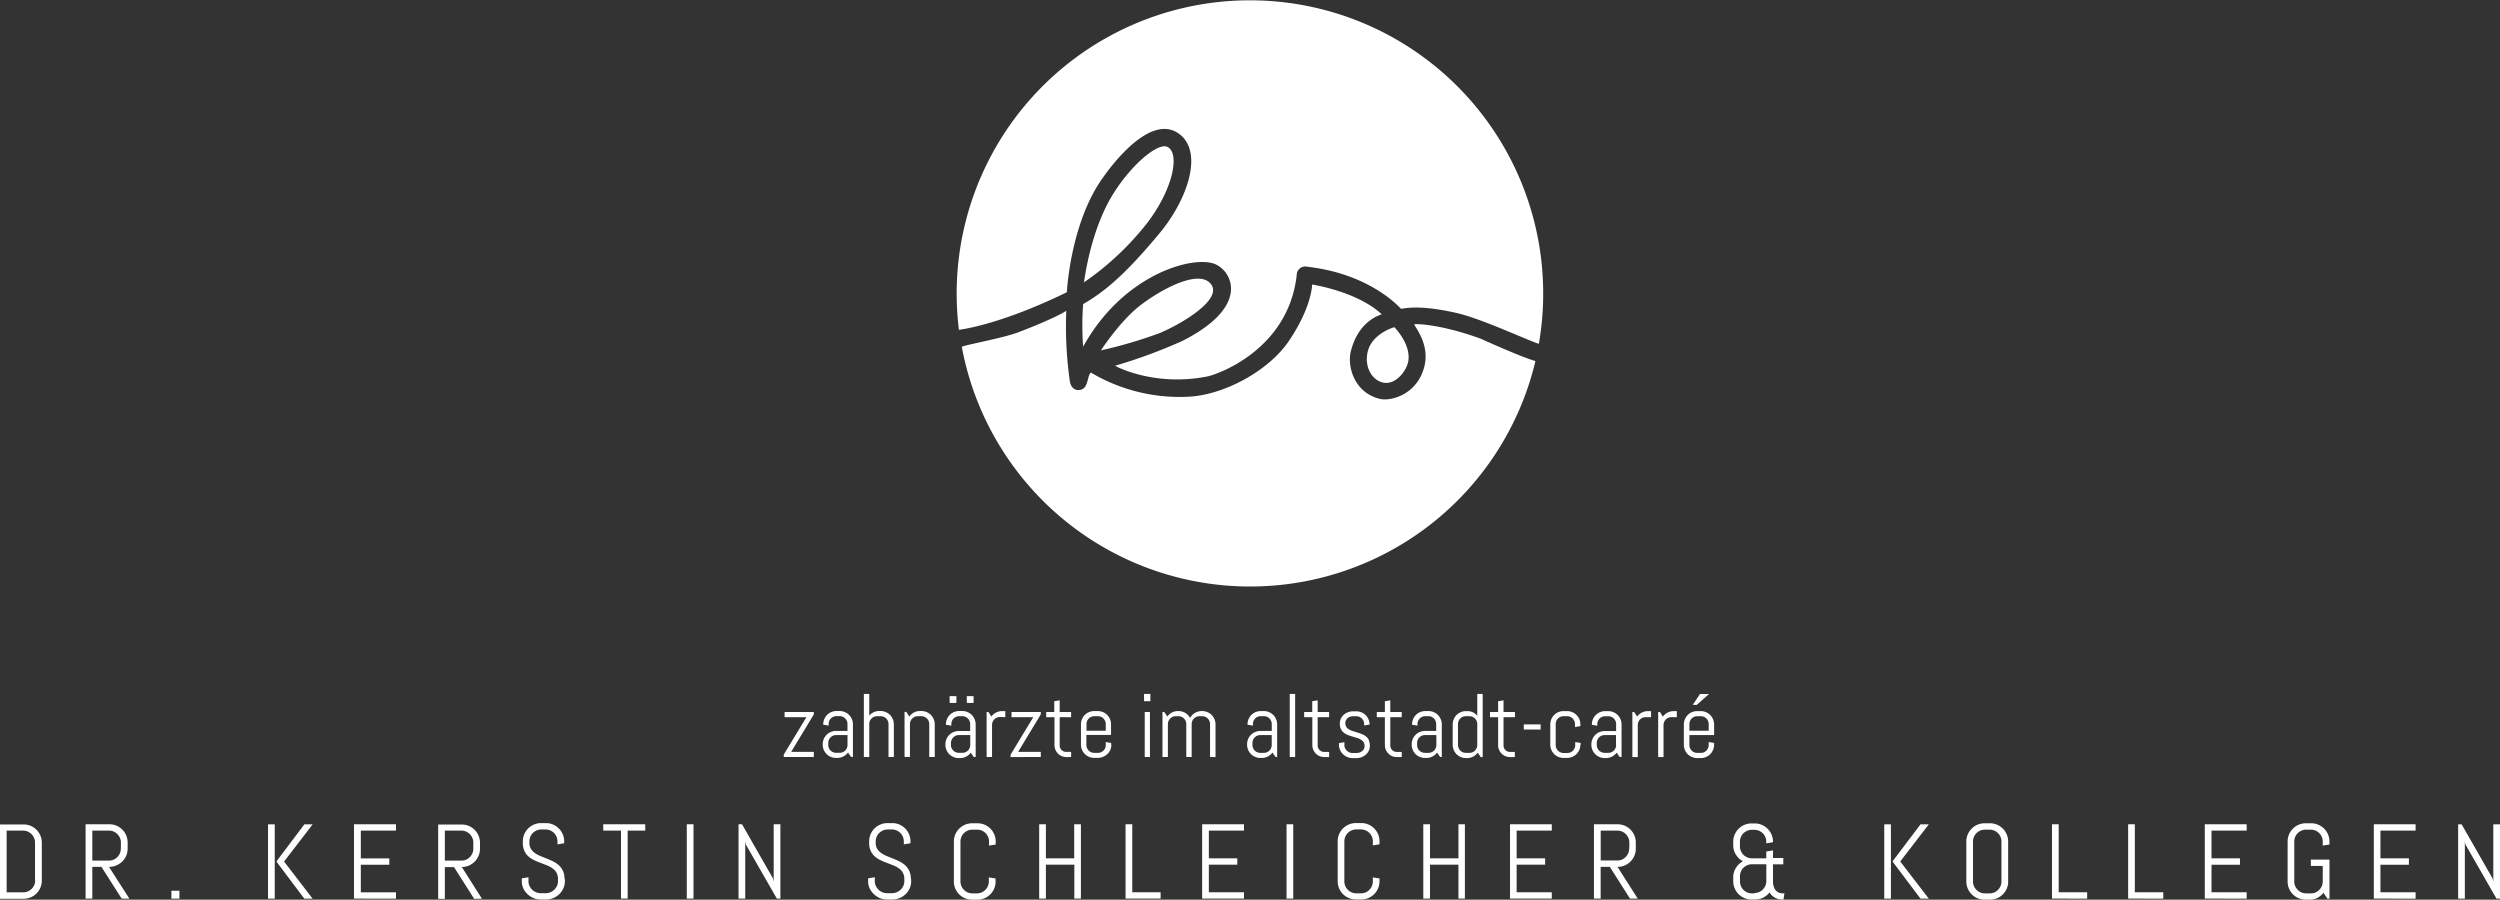 <svg id="Ebene_1" data-name="Ebene 1" xmlns="http://www.w3.org/2000/svg" viewBox="0 0 581.73 209.35"><rect x="0" y="0" width="581.73" height="209.35" fill="#333333" stroke="none"/><defs><style>.cls-1{fill:#fff;}</style></defs><path class="cls-1" d="M11.36,207v-8.8a4.26,4.26,0,0,0-1.24-3,4.27,4.27,0,0,0-1.36-.91,4.17,4.17,0,0,0-1.66-.33H1.63v17.3H7.1a4.17,4.17,0,0,0,1.66-.33,4.11,4.11,0,0,0,1.36-.91,4.29,4.29,0,0,0,.91-1.35,4.19,4.19,0,0,0,.33-1.65Zm-1.55,0a2.64,2.64,0,0,1-.22,1.08,2.61,2.61,0,0,1-.6.87,2.67,2.67,0,0,1-.88.59,2.58,2.58,0,0,1-1.08.22H3.18V195.4H7a2.74,2.74,0,0,1,1.08.22,2.86,2.86,0,0,1,.88.6,2.65,2.65,0,0,1,.6.88,2.58,2.58,0,0,1,.22,1.08V207Zm21.93,4.24L27,203.84a4.12,4.12,0,0,0,1.65-.33A4.21,4.21,0,0,0,31,201.24a4.2,4.2,0,0,0,.33-1.66v-1.4a4.2,4.2,0,0,0-.33-1.66,4.21,4.21,0,0,0-2.27-2.27,4.12,4.12,0,0,0-1.65-.33H21.55v17.3h1.56v-7.38h2.13l4.7,7.38Zm-2-11.64a2.58,2.58,0,0,1-.22,1.08,2.78,2.78,0,0,1-.59.88,2.94,2.94,0,0,1-.87.6,2.74,2.74,0,0,1-1.08.21H23.11V195.4H27a2.74,2.74,0,0,1,1.08.22,2.94,2.94,0,0,1,.87.6,2.78,2.78,0,0,1,.59.88,2.58,2.58,0,0,1,.22,1.08v1.4Zm13.64,11.64v-1.86H41.51v1.86Zm31,0-6.65-8.65,6.65-8.65H72.45l-6.51,8.65,6.51,8.65Zm-8.82,0v-17.3H64v17.3Zm28.21,0v-1.48H85.59v-6.42h6.63v-1.48H85.59V195.4h8.18v-1.48H84v17.3Zm20,0-4.69-7.38a4.19,4.19,0,0,0,1.65-.33,4.46,4.46,0,0,0,1.35-.91,4.26,4.26,0,0,0,1.24-3v-1.4a4.26,4.26,0,0,0-1.24-3,4.46,4.46,0,0,0-1.35-.91,4.19,4.19,0,0,0-1.65-.33h-5.49v17.3h1.55v-7.38h2.14l4.69,7.38Zm-2-11.64a2.74,2.74,0,0,1-.22,1.08,3,3,0,0,1-.59.88,2.86,2.86,0,0,1-.88.6,2.74,2.74,0,0,1-1.08.21h-3.86V195.4H109a2.74,2.74,0,0,1,1.08.22,2.86,2.86,0,0,1,.88.6,3,3,0,0,1,.59.88,2.74,2.74,0,0,1,.22,1.08v1.4ZM133,206.7a4.57,4.57,0,0,0-.35-1.88,4.2,4.2,0,0,0-.93-1.31,6,6,0,0,0-1.31-.91c-.49-.24-1-.47-1.5-.67l-1.51-.61a6.53,6.53,0,0,1-1.31-.7,3.26,3.26,0,0,1-.92-1,2.55,2.55,0,0,1-.35-1.4v-.32a2.74,2.74,0,0,1,.21-1.08,2.86,2.86,0,0,1,.6-.88,3,3,0,0,1,.88-.59,2.74,2.74,0,0,1,1.08-.22h1a2.82,2.82,0,0,1,1.08.22,2.91,2.91,0,0,1,.87.59,2.67,2.67,0,0,1,.59.88,2.58,2.58,0,0,1,.22,1.08v.7l1.56-.26v-.44a4,4,0,0,0-.34-1.66,4.29,4.29,0,0,0-.91-1.35,4.23,4.23,0,0,0-1.35-.91,4.12,4.12,0,0,0-1.65-.33h-1.11a4.2,4.2,0,0,0-1.66.33,4.39,4.39,0,0,0-1.36.91,4.46,4.46,0,0,0-.91,1.35,4.2,4.2,0,0,0-.33,1.66v.32a4.49,4.49,0,0,0,.35,1.87,3.82,3.82,0,0,0,.93,1.29,5.16,5.16,0,0,0,1.31.87,14.38,14.38,0,0,0,1.5.64l1.5.58a5.65,5.65,0,0,1,1.31.71,3.16,3.16,0,0,1,.93,1,2.93,2.93,0,0,1,.35,1.49v.52a2.51,2.51,0,0,1-.24,1.08,2.85,2.85,0,0,1-.63.88,3,3,0,0,1-.92.6,2.86,2.86,0,0,1-1.09.21h-1.09a2.91,2.91,0,0,1-1.1-.21,2.92,2.92,0,0,1-1.56-1.48,2.51,2.51,0,0,1-.24-1.08v-.94l-1.55.25v.69a4,4,0,0,0,.35,1.65,4.36,4.36,0,0,0,1,1.35,4.42,4.42,0,0,0,1.38.91,4.34,4.34,0,0,0,1.68.33h1.24a4.29,4.29,0,0,0,1.67-.33,4.41,4.41,0,0,0,2.34-2.26,3.86,3.86,0,0,0,.36-1.65v-.52Zm18.77-11.3v-1.48H142v1.48h4.13v15.82h1.55V195.4ZM163,211.22v-17.3h-1.56v17.3Zm20.22,0v-17.3h-1.56v13.35l-.16-.74-7.21-12.61h-.81v17.3h1.56V197.88l.14.75,7.22,12.59Zm30.36-4.52a4.41,4.41,0,0,0-.35-1.88,4,4,0,0,0-.92-1.31,6,6,0,0,0-1.31-.91c-.49-.24-1-.47-1.51-.67l-1.5-.61a6.53,6.53,0,0,1-1.31-.7,3.43,3.43,0,0,1-.93-1,2.64,2.64,0,0,1-.35-1.4v-.32a2.74,2.74,0,0,1,.22-1.08,2.86,2.86,0,0,1,.6-.88,3,3,0,0,1,.88-.59,2.74,2.74,0,0,1,1.08-.22h1a2.73,2.73,0,0,1,1.07.22,2.83,2.83,0,0,1,.88.59,2.67,2.67,0,0,1,.59.88,2.58,2.58,0,0,1,.22,1.08v.7l1.55-.26v-.44a4.2,4.2,0,0,0-.33-1.66,4.29,4.29,0,0,0-.91-1.35,4.34,4.34,0,0,0-1.35-.91,4.16,4.16,0,0,0-1.65-.33h-1.11a4.2,4.2,0,0,0-1.66.33,4.39,4.39,0,0,0-1.36.91,4.29,4.29,0,0,0-.91,1.35,4.2,4.2,0,0,0-.33,1.66v.32a4.34,4.34,0,0,0,.35,1.87,3.82,3.82,0,0,0,.93,1.29,5.16,5.16,0,0,0,1.31.87,14.38,14.38,0,0,0,1.5.64l1.5.58a5.86,5.86,0,0,1,1.31.71,3.16,3.16,0,0,1,.93,1,2.93,2.93,0,0,1,.35,1.49v.52a2.51,2.51,0,0,1-.24,1.08,2.85,2.85,0,0,1-.63.88,3.18,3.18,0,0,1-.92.6,2.86,2.86,0,0,1-1.09.21h-1.09a3,3,0,0,1-1.11-.21,3.18,3.18,0,0,1-.92-.6,3.22,3.22,0,0,1-.63-.88,2.51,2.51,0,0,1-.24-1.08v-.94l-1.55.25v.69a3.85,3.85,0,0,0,.35,1.65,4.36,4.36,0,0,0,1,1.35,4.35,4.35,0,0,0,3.05,1.24h1.25a4.33,4.33,0,0,0,1.67-.33,4.41,4.41,0,0,0,2.34-2.26,3.85,3.85,0,0,0,.35-1.65v-.52Zm19.7.52v-.69l-1.55-.25v.94a2.82,2.82,0,0,1-.22,1.08,2.89,2.89,0,0,1-.59.88,2.86,2.86,0,0,1-.88.6A2.74,2.74,0,0,1,229,210H227.9a2.74,2.74,0,0,1-1.08-.21,2.86,2.86,0,0,1-.88-.6,2.75,2.75,0,0,1-.6-.88,2.82,2.82,0,0,1-.22-1.08v-9.29a2.74,2.74,0,0,1,.22-1.08,2.55,2.55,0,0,1,.6-.88,2.83,2.83,0,0,1,.88-.59,2.74,2.74,0,0,1,1.08-.22H229a2.74,2.74,0,0,1,1.08.22,2.83,2.83,0,0,1,.88.59,2.67,2.67,0,0,1,.59.88,2.74,2.74,0,0,1,.22,1.08v.94l1.55-.24v-.7a4.2,4.2,0,0,0-.33-1.66,4.29,4.29,0,0,0-.91-1.35,4.46,4.46,0,0,0-1.35-.91,4.19,4.19,0,0,0-1.65-.33h-1.23a4.2,4.2,0,0,0-1.66.33,4.39,4.39,0,0,0-1.36.91,4.29,4.29,0,0,0-.91,1.35,4.2,4.2,0,0,0-.33,1.66v9.29a4.16,4.16,0,0,0,.33,1.65,4.07,4.07,0,0,0,.91,1.35,4.26,4.26,0,0,0,3,1.24h1.23a4.19,4.19,0,0,0,1.65-.33,4.29,4.29,0,0,0,1.35-.91,4.07,4.07,0,0,0,.91-1.35,4.16,4.16,0,0,0,.33-1.65Zm19.87,4v-17.3h-1.56v7.92H245v-7.92h-1.56v17.3H245v-7.9h6.62v7.9Zm18.55,0v-1.48H265.1V193.92h-1.56v17.3Zm19.4,0v-1.48h-8.18v-6.42h6.62v-1.48h-6.62V195.4h8.18v-1.48h-9.74v17.3Zm11.46,0v-17.3H301v17.3Zm20.07-4v-.69l-1.55-.25v.94a2.82,2.82,0,0,1-.22,1.08,3.09,3.09,0,0,1-.59.88,2.86,2.86,0,0,1-.88.6,2.74,2.74,0,0,1-1.08.21h-1.08a2.74,2.74,0,0,1-1.08-.21,2.86,2.86,0,0,1-.88-.6,2.75,2.75,0,0,1-.6-.88,2.64,2.64,0,0,1-.22-1.08v-9.29a2.74,2.74,0,0,1,.82-2,2.83,2.83,0,0,1,.88-.59,2.74,2.74,0,0,1,1.08-.22h1.08a2.74,2.74,0,0,1,1.08.22,2.74,2.74,0,0,1,1.47,1.47,2.74,2.74,0,0,1,.22,1.08v.94l1.55-.24v-.7a4.2,4.2,0,0,0-.33-1.66,4.29,4.29,0,0,0-.91-1.35,4.46,4.46,0,0,0-1.35-.91,4.19,4.19,0,0,0-1.65-.33h-1.23a4.17,4.17,0,0,0-1.66.33,4.23,4.23,0,0,0-2.27,2.26,4.2,4.2,0,0,0-.33,1.66v9.29a4.16,4.16,0,0,0,.33,1.65,4.07,4.07,0,0,0,.91,1.35,4.11,4.11,0,0,0,1.36.91,4.17,4.17,0,0,0,1.66.33h1.23a4.19,4.19,0,0,0,1.65-.33,4.29,4.29,0,0,0,1.35-.91,4.07,4.07,0,0,0,.91-1.35,4.16,4.16,0,0,0,.33-1.65Zm19.87,4v-17.3H341v7.92h-6.62v-7.92h-1.56v17.3h1.56v-7.9H341v7.9Zm20.22,0v-1.48h-8.18v-6.42h6.63v-1.48h-6.63V195.4h8.18v-1.48H353v17.3Zm20,0-4.7-7.38a4.2,4.2,0,0,0,1.66-.33,4.46,4.46,0,0,0,1.35-.91,4.39,4.39,0,0,0,.91-1.36,4.2,4.2,0,0,0,.33-1.66v-1.4a4.2,4.2,0,0,0-.33-1.66,4.39,4.39,0,0,0-.91-1.36,4.46,4.46,0,0,0-1.35-.91,4.2,4.2,0,0,0-1.66-.33h-5.49v17.3h1.56v-7.38h2.14l4.69,7.38Zm-2-11.64a2.74,2.74,0,0,1-.21,1.08,3.16,3.16,0,0,1-.59.88,3,3,0,0,1-.88.6,2.74,2.74,0,0,1-1.08.21h-3.86V195.4H378a2.74,2.74,0,0,1,1.08.22,3,3,0,0,1,.88.6,3.16,3.16,0,0,1,.59.88,2.74,2.74,0,0,1,.21,1.08v1.4Zm35.91,11.88.22-1.47h-.36a2.17,2.17,0,0,1-1-.2,1.92,1.92,0,0,1-.71-.55,2.32,2.32,0,0,1-.42-.83,3.62,3.62,0,0,1-.17-1v-4.16h2.4v-1.48h-2.4V200l-1.56.26v1.58h-3.35a2.58,2.58,0,0,1-1.08-.22,2.77,2.77,0,0,1-1.48-1.48,2.58,2.58,0,0,1-.22-1.08v-1.08a2.58,2.58,0,0,1,.22-1.08,2.67,2.67,0,0,1,.59-.88,3,3,0,0,1,.89-.59,2.74,2.74,0,0,1,1.08-.22h.59a2.82,2.82,0,0,1,1.08.22,2.91,2.91,0,0,1,.87.59,2.67,2.67,0,0,1,.59.88,2.58,2.58,0,0,1,.22,1.08v.37l1.56-.25v-.12a4,4,0,0,0-.34-1.66,4.29,4.29,0,0,0-.91-1.35,4.23,4.23,0,0,0-1.35-.91,4.12,4.12,0,0,0-1.65-.33h-.74a4.24,4.24,0,0,0-1.66.33,4.34,4.34,0,0,0-1.35.91,4.29,4.29,0,0,0-.91,1.35,4,4,0,0,0-.34,1.66v.84a4.21,4.21,0,0,0,.17,1.18,3.88,3.88,0,0,0,.46,1,5,5,0,0,0,.71.88,3.93,3.93,0,0,0,.92.65,4.29,4.29,0,0,0-.92.66,4.35,4.35,0,0,0-.71.88,3.88,3.88,0,0,0-.46,1,4.16,4.16,0,0,0-.17,1.18v.94a4,4,0,0,0,.34,1.65,4.07,4.07,0,0,0,.91,1.35,4.18,4.18,0,0,0,1.35.91,4.24,4.24,0,0,0,1.66.33H410a4.16,4.16,0,0,0,1.91-.44,4.46,4.46,0,0,0,1.48-1.21,3.43,3.43,0,0,0,1.24,1.21,3.53,3.53,0,0,0,1.82.44ZM409.88,210h-.59a2.74,2.74,0,0,1-1.08-.21,3,3,0,0,1-.89-.6,2.89,2.89,0,0,1-.59-.88,2.64,2.64,0,0,1-.22-1.08V206a2.58,2.58,0,0,1,.22-1.08,2.67,2.67,0,0,1,.59-.88,2.82,2.82,0,0,1,.89-.59,2.58,2.58,0,0,1,1.08-.22h3.35v4.07a2.83,2.83,0,0,1-.25,1,3.2,3.2,0,0,1-.6.84,2.81,2.81,0,0,1-.86.57,2.84,2.84,0,0,1-1.05.2Zm40.57,1.23-6.65-8.65,6.65-8.65h-1.93L442,202.57l6.51,8.65Zm-8.82,0v-17.3h-1.55v17.3Zm27.28-4v-9.29a4.2,4.2,0,0,0-.33-1.66,4.26,4.26,0,0,0-2.26-2.26,4.2,4.2,0,0,0-1.66-.33h-1.23a4.21,4.21,0,0,0-3,1.24,4.49,4.49,0,0,0-.92,1.35,4.2,4.2,0,0,0-.33,1.66v9.29a4.16,4.16,0,0,0,.33,1.65,4.25,4.25,0,0,0,.92,1.35,4.07,4.07,0,0,0,1.35.91,4.2,4.2,0,0,0,1.66.33h1.23a4.2,4.2,0,0,0,1.66-.33,4.29,4.29,0,0,0,1.35-.91,4.23,4.23,0,0,0,.91-1.35,4.16,4.16,0,0,0,.33-1.65Zm-1.56,0a2.81,2.81,0,0,1-.21,1.08,3.12,3.12,0,0,1-.6.88,2.82,2.82,0,0,1-.87.6,2.74,2.74,0,0,1-1.08.21H463.5a2.81,2.81,0,0,1-1.08-.21,3.12,3.12,0,0,1-.88-.6,2.89,2.89,0,0,1-.59-.88,2.64,2.64,0,0,1-.22-1.08v-9.29a2.58,2.58,0,0,1,.22-1.08,2.67,2.67,0,0,1,.59-.88,3.09,3.09,0,0,1,.88-.59,2.82,2.82,0,0,1,1.08-.22h1.09a2.74,2.74,0,0,1,1.08.22,2.79,2.79,0,0,1,.87.59,2.86,2.86,0,0,1,.6.88,2.74,2.74,0,0,1,.21,1.08v9.29Zm19.94,4v-1.48h-6.62V193.92h-1.56v17.3Zm17.72,0v-1.48h-6.62V193.92h-1.56v17.3Zm19.4,0v-1.48h-8.18v-6.42h6.62v-1.48h-6.62V195.4h8.18v-1.48h-9.74v17.3Zm19.26-9.09h-4.32v1.48h2.76v3.61a2.81,2.81,0,0,1-.21,1.08,3.12,3.12,0,0,1-.6.88,2.82,2.82,0,0,1-.87.6,2.74,2.74,0,0,1-1.08.21h-1.09a2.81,2.81,0,0,1-1.08-.21,3.12,3.12,0,0,1-.88-.6,2.89,2.89,0,0,1-.59-.88,2.64,2.64,0,0,1-.22-1.08v-9.29a2.58,2.58,0,0,1,.22-1.08,2.67,2.67,0,0,1,.59-.88,3.09,3.09,0,0,1,.88-.59,2.82,2.82,0,0,1,1.08-.22h1.09a2.74,2.74,0,0,1,1.08.22,2.79,2.79,0,0,1,.87.59,2.86,2.86,0,0,1,.6.88,2.74,2.74,0,0,1,.21,1.08v.94l1.56-.24v-.7a4.2,4.2,0,0,0-.33-1.66,4.26,4.26,0,0,0-2.26-2.26,4.2,4.2,0,0,0-1.66-.33h-1.23a4.21,4.21,0,0,0-3,1.24,4.49,4.49,0,0,0-.92,1.35,4.2,4.2,0,0,0-.33,1.66v9.29a4.16,4.16,0,0,0,.33,1.65,4.25,4.25,0,0,0,.92,1.35,4.07,4.07,0,0,0,1.35.91,4.2,4.2,0,0,0,1.66.33h.91a3.57,3.57,0,0,0,1.79-.44,4.34,4.34,0,0,0,1.38-1.18l.91,1.38h.49v-9.09Zm20.05,9.09v-1.48h-8.18v-6.42h6.62v-1.48h-6.62V195.4h8.18v-1.48H554v17.3Zm19.64,0v-17.3H581.8v13.35l-.16-.74-7.21-12.61h-.81v17.3h1.56V197.88l.14.75,7.22,12.59Z" transform="translate(-1.63 -2.12)"/><path class="cls-1" d="M191,178.27v-1.19h-5.28l5.28-8.72v-.57h-6.8V169h5.08L184,177.71v.56Zm9.1,0v-7.6a3.06,3.06,0,0,0-.24-1.2,3.13,3.13,0,0,0-.66-1,3.07,3.07,0,0,0-1-.66,3,3,0,0,0-1.19-.24h-.74a3.06,3.06,0,0,0-1.2.24,3.08,3.08,0,0,0-1.64,1.64,3.06,3.06,0,0,0-.24,1.2v.1l1.26.21v-.38a1.87,1.87,0,0,1,.14-.71,2,2,0,0,1,.39-.58,1.91,1.91,0,0,1,.58-.39,1.7,1.7,0,0,1,.71-.14h.74a1.7,1.7,0,0,1,.71.14,1.91,1.91,0,0,1,.58.39,2,2,0,0,1,.39.58,1.87,1.87,0,0,1,.14.71v1.62h-2.66a3,3,0,0,0-1.2.24,3.13,3.13,0,0,0-1,.66,3,3,0,0,0-.66,1,3,3,0,0,0-.24,1.2v.1a3.06,3.06,0,0,0,.24,1.2,3.08,3.08,0,0,0,1.64,1.64,3,3,0,0,0,1.2.24h.32a2.94,2.94,0,0,0,1.41-.34,3.15,3.15,0,0,0,1.07-.91l.7,1Zm-1.26-2.8a1.87,1.87,0,0,1-.14.71,2,2,0,0,1-.39.58,2.11,2.11,0,0,1-.58.39,1.87,1.87,0,0,1-.71.14h-.84a1.87,1.87,0,0,1-.71-.14,2,2,0,0,1-.58-.39,1.8,1.8,0,0,1-.39-.58,1.7,1.7,0,0,1-.14-.71V175a1.7,1.7,0,0,1,.14-.71,1.8,1.8,0,0,1,.39-.58,1.82,1.82,0,0,1,.58-.4,1.87,1.87,0,0,1,.71-.14h2.66v2.27Zm10.78,2.8v-7.6a3.06,3.06,0,0,0-.24-1.2,3.13,3.13,0,0,0-.66-1,3.07,3.07,0,0,0-1-.66,3,3,0,0,0-1.19-.24h-.32a2.89,2.89,0,0,0-1.31.29,3,3,0,0,0-1,.79V163.6h-1.26v14.67h1.26V170.6a1.7,1.7,0,0,1,.14-.71,1.65,1.65,0,0,1,.39-.58,1.69,1.69,0,0,1,.58-.39,1.67,1.67,0,0,1,.71-.14h.84a1.7,1.7,0,0,1,.71.14,1.91,1.91,0,0,1,.58.39,2,2,0,0,1,.39.58,1.87,1.87,0,0,1,.14.71v7.67Zm9.52,0v-7.6a3.06,3.06,0,0,0-.24-1.2,3.16,3.16,0,0,0-.67-1,2.92,2.92,0,0,0-1-.66,3,3,0,0,0-1.19-.24h-.32a3,3,0,0,0-1.42.34,3.22,3.22,0,0,0-1.08.93l-.69-1.07h-.42v10.48h1.26V170.6a1.71,1.71,0,0,1,.15-.71,1.65,1.65,0,0,1,.39-.58,1.76,1.76,0,0,1,1.29-.53h.84a1.73,1.73,0,0,1,.71.14,1.75,1.75,0,0,1,.57.39,1.65,1.65,0,0,1,.39.58,1.71,1.71,0,0,1,.15.71v7.67Zm9.52,0v-7.6a3.07,3.07,0,0,0-.25-1.2,3.13,3.13,0,0,0-.66-1,3,3,0,0,0-1-.66,3,3,0,0,0-1.2-.24h-.73a3.06,3.06,0,0,0-2.18.9,3.13,3.13,0,0,0-.66,1,3.06,3.06,0,0,0-.24,1.2v.1l1.26.21v-.38a1.7,1.7,0,0,1,.14-.71,1.65,1.65,0,0,1,.39-.58,1.69,1.69,0,0,1,.58-.39,1.67,1.67,0,0,1,.71-.14h.73a1.76,1.76,0,0,1,1.29.53,1.65,1.65,0,0,1,.39.58,1.71,1.71,0,0,1,.15.71v1.62h-2.67a3,3,0,0,0-1.19.24,3.07,3.07,0,0,0-1,.66,3,3,0,0,0-.66,1,3,3,0,0,0-.24,1.2v.1a3.06,3.06,0,0,0,.24,1.2,3.13,3.13,0,0,0,.66,1,3.07,3.07,0,0,0,1,.66,3,3,0,0,0,1.19.24h.32a2.94,2.94,0,0,0,1.41-.34,3.28,3.28,0,0,0,1.08-.91l.7,1Zm-1.26-2.8a1.71,1.71,0,0,1-.15.71,1.65,1.65,0,0,1-.39.58,1.76,1.76,0,0,1-1.29.53h-.84a1.76,1.76,0,0,1-1.28-.53,1.65,1.65,0,0,1-.39-.58,1.71,1.71,0,0,1-.15-.71V175a1.71,1.71,0,0,1,.15-.71,1.65,1.65,0,0,1,.39-.58,1.78,1.78,0,0,1,.57-.4,1.91,1.91,0,0,1,.71-.14h2.67v2.27Zm-3.23-9.79v-1.57h-1.57v1.57Zm4,0v-1.57H226.6v1.57Zm7.38,3.31v-1.4h-.73a3,3,0,0,0-1.42.34,3,3,0,0,0-1.08.93l-.69-1.07h-.42v10.48h1.26v-7.46a1.87,1.87,0,0,1,.14-.71,1.82,1.82,0,0,1,1-1,1.87,1.87,0,0,1,.71-.14Zm8.26,9.28v-1.19h-5.28l5.28-8.72v-.57H237V169h5.07l-5.28,8.72v.56Zm7.06,0v-1.19h-1.14a1.53,1.53,0,0,1-.6-.12,1.47,1.47,0,0,1-.8-.8,1.45,1.45,0,0,1-.12-.59V169h2.66v-1.2h-2.66v-2.72l-1.26.21v2.51h-1.88V169H247v6.52a2.82,2.82,0,0,0,.22,1.08,3.12,3.12,0,0,0,.6.88,2.67,2.67,0,0,0,.88.59,2.81,2.81,0,0,0,1.08.21Zm9.32-2.87V175l-1.26-.21v.7a1.87,1.87,0,0,1-.14.71,2,2,0,0,1-.39.58,2.11,2.11,0,0,1-.58.39,1.87,1.87,0,0,1-.71.14h-.84a1.87,1.87,0,0,1-.71-.14,1.82,1.82,0,0,1-1-1,1.7,1.7,0,0,1-.14-.71v-2.33h5.74v-2.47a3.06,3.06,0,0,0-.24-1.2,3.08,3.08,0,0,0-1.64-1.64,3.06,3.06,0,0,0-1.2-.24h-.84a3.06,3.06,0,0,0-1.2.24,3.08,3.08,0,0,0-1.64,1.64,3.06,3.06,0,0,0-.24,1.2v4.73a3.06,3.06,0,0,0,.24,1.2,3.08,3.08,0,0,0,1.64,1.64,3.06,3.06,0,0,0,1.2.24h.84a3.06,3.06,0,0,0,1.2-.24A3.08,3.08,0,0,0,260,176.6a3.06,3.06,0,0,0,.24-1.2Zm-1.26-3.25h-4.48V170.6a1.7,1.7,0,0,1,.14-.71,2,2,0,0,1,.39-.58,1.8,1.8,0,0,1,.58-.39,1.7,1.7,0,0,1,.71-.14h.84a1.7,1.7,0,0,1,.71.14,1.91,1.91,0,0,1,.58.39,2,2,0,0,1,.39.58,1.87,1.87,0,0,1,.14.71v1.55Zm10.38-6.87V163.6h-1.47v1.68Zm-.1,13V167.79H268v10.48Zm15.26,0v-7.6a3.06,3.06,0,0,0-.24-1.2,3.13,3.13,0,0,0-.66-1,3.07,3.07,0,0,0-1-.66,3,3,0,0,0-1.19-.24h-.11a3.06,3.06,0,0,0-.85.12,3.14,3.14,0,0,0-.75.32,2.87,2.87,0,0,0-.64.51,3.09,3.09,0,0,0-.48.66,3,3,0,0,0-1.1-1.17,3.06,3.06,0,0,0-1.61-.44h-.1a3,3,0,0,0-1.42.34,3.22,3.22,0,0,0-1.08.93l-.69-1.07h-.42v10.48h1.26V170.6a1.71,1.71,0,0,1,.15-.71,1.65,1.65,0,0,1,.39-.58,1.75,1.75,0,0,1,.57-.39,1.7,1.7,0,0,1,.71-.14h.63a1.7,1.7,0,0,1,.71.14,1.8,1.8,0,0,1,.58.39,1.82,1.82,0,0,1,.4.58,1.87,1.87,0,0,1,.14.71v7.67h1.25V170.6a1.87,1.87,0,0,1,.14-.71,1.82,1.82,0,0,1,.4-.58,1.8,1.8,0,0,1,.58-.39,1.7,1.7,0,0,1,.71-.14h.63a1.7,1.7,0,0,1,.71.14,1.91,1.91,0,0,1,.58.39,1.77,1.77,0,0,1,.38.58,1.71,1.71,0,0,1,.15.71v7.67Zm14.34,0v-7.6a3.06,3.06,0,0,0-.24-1.2,3.13,3.13,0,0,0-.66-1,3.07,3.07,0,0,0-1-.66,3,3,0,0,0-1.19-.24H295a3.06,3.06,0,0,0-1.2.24,3.08,3.08,0,0,0-1.64,1.64,3.06,3.06,0,0,0-.24,1.2v.1l1.26.21v-.38a1.7,1.7,0,0,1,.14-.71,2,2,0,0,1,.39-.58,1.8,1.8,0,0,1,.58-.39,1.7,1.7,0,0,1,.71-.14h.74a1.7,1.7,0,0,1,.71.14,1.91,1.91,0,0,1,.58.39,1.77,1.77,0,0,1,.38.58,1.71,1.71,0,0,1,.15.71v1.62h-2.66a3,3,0,0,0-1.2.24,3.08,3.08,0,0,0-1.64,1.64,3,3,0,0,0-.24,1.2v.1a3.06,3.06,0,0,0,.24,1.2,3.13,3.13,0,0,0,.66,1,3,3,0,0,0,1,.66,3,3,0,0,0,1.2.24h.31a3,3,0,0,0,1.42-.34,3.25,3.25,0,0,0,1.07-.91l.7,1Zm-1.26-2.8a1.71,1.71,0,0,1-.15.71,1.77,1.77,0,0,1-.38.58,2.11,2.11,0,0,1-.58.39,1.87,1.87,0,0,1-.71.14h-.84a1.76,1.76,0,0,1-1.29-.53,1.65,1.65,0,0,1-.39-.58,1.71,1.71,0,0,1-.15-.71V175a1.71,1.71,0,0,1,.15-.71,1.65,1.65,0,0,1,.39-.58,1.78,1.78,0,0,1,.57-.4,1.92,1.92,0,0,1,.72-.14h2.66v2.27Zm5.45,2.8V163.6h-1.26v14.67Zm7.9,0v-1.19h-1.14a1.53,1.53,0,0,1-.6-.12,1.47,1.47,0,0,1-.8-.8,1.45,1.45,0,0,1-.12-.59V169h2.66v-1.2h-2.66v-2.72l-1.26.21v2.51H305.1V169H307v6.52a2.82,2.82,0,0,0,.22,1.08,3.12,3.12,0,0,0,.6.88,2.67,2.67,0,0,0,.88.59,2.81,2.81,0,0,0,1.08.21Zm9.28-3.91a2.49,2.49,0,0,0-.65-.84,3.71,3.71,0,0,0-.92-.56c-.35-.14-.7-.27-1.06-.38l-1.05-.33a4.32,4.32,0,0,1-.92-.39,2,2,0,0,1-.65-.58,1.44,1.44,0,0,1-.25-.89,1.6,1.6,0,0,1,.14-.67,1.65,1.65,0,0,1,.39-.51,1.73,1.73,0,0,1,.58-.32,2.07,2.07,0,0,1,.71-.11h.74a1.7,1.7,0,0,1,.71.14,1.8,1.8,0,0,1,.58.39,2,2,0,0,1,.39.58,1.87,1.87,0,0,1,.14.71v.32l1.26-.21v0a3.06,3.06,0,0,0-.24-1.2,3.08,3.08,0,0,0-1.64-1.64,3.06,3.06,0,0,0-1.2-.24h-.74a3.35,3.35,0,0,0-1.19.21,3.13,3.13,0,0,0-1,.59,2.69,2.69,0,0,0-.66.9,2.64,2.64,0,0,0-.25,1.17,2.71,2.71,0,0,0,.25,1.24,2.37,2.37,0,0,0,.65.84,3.48,3.48,0,0,0,.92.54c.34.13.7.25,1.06.36l1.06.32a3.66,3.66,0,0,1,.92.4,2,2,0,0,1,.65.59,1.65,1.65,0,0,1,.25.93,1.47,1.47,0,0,1-.16.67,1.63,1.63,0,0,1-.43.51,2.14,2.14,0,0,1-.62.32,2.53,2.53,0,0,1-.73.11h-.84a2.06,2.06,0,0,1-.73-.14,2.27,2.27,0,0,1-.61-.39,1.73,1.73,0,0,1-.42-.58,1.57,1.57,0,0,1-.16-.71v-.7l-1.26.21v.42a2.76,2.76,0,0,0,.26,1.2,3.17,3.17,0,0,0,1.71,1.64,3.11,3.11,0,0,0,1.21.24h.84a3.5,3.5,0,0,0,1.21-.21,3.21,3.21,0,0,0,1-.59,2.8,2.8,0,0,0,.7-.9,2.67,2.67,0,0,0,.25-1.17,2.93,2.93,0,0,0-.24-1.25Zm7.62,3.91v-1.19h-1.14a1.53,1.53,0,0,1-.6-.12,1.47,1.47,0,0,1-.8-.8,1.45,1.45,0,0,1-.12-.59V169h2.66v-1.2h-2.66v-2.72l-1.26.21v2.51H322V169h1.88v6.52a2.82,2.82,0,0,0,.22,1.08,3.12,3.12,0,0,0,.6.88,2.67,2.67,0,0,0,.88.59,2.74,2.74,0,0,0,1.08.21Zm9.32,0v-7.6a3.06,3.06,0,0,0-.24-1.2,3.13,3.13,0,0,0-.66-1,3.07,3.07,0,0,0-1-.66,3,3,0,0,0-1.19-.24h-.74a3.06,3.06,0,0,0-1.2.24,3.08,3.08,0,0,0-1.64,1.64,3.06,3.06,0,0,0-.24,1.2v.1l1.26.21v-.38a1.87,1.87,0,0,1,.14-.71,2,2,0,0,1,.39-.58,1.8,1.8,0,0,1,.58-.39,1.7,1.7,0,0,1,.71-.14H334a1.7,1.7,0,0,1,.71.14,1.91,1.91,0,0,1,.58.39,1.77,1.77,0,0,1,.38.58,1.71,1.71,0,0,1,.15.71v1.62H333.2a3,3,0,0,0-1.2.24,3.08,3.08,0,0,0-1.64,1.64,3,3,0,0,0-.24,1.2v.1a3.06,3.06,0,0,0,.24,1.2,3.13,3.13,0,0,0,.66,1,3,3,0,0,0,1,.66,3,3,0,0,0,1.2.24h.31a3,3,0,0,0,1.42-.34,3.25,3.25,0,0,0,1.07-.91l.7,1Zm-1.26-2.8a1.71,1.71,0,0,1-.15.71,1.77,1.77,0,0,1-.38.58,2.11,2.11,0,0,1-.58.39,1.87,1.87,0,0,1-.71.14h-.84a1.8,1.8,0,0,1-1.29-.53,1.65,1.65,0,0,1-.39-.58,1.7,1.7,0,0,1-.14-.71V175a1.7,1.7,0,0,1,.14-.71,1.65,1.65,0,0,1,.39-.58,1.72,1.72,0,0,1,.58-.4,1.83,1.83,0,0,1,.71-.14h2.66v2.27Zm10.78,2.8V163.6h-1.26v5.07a3,3,0,0,0-1-.79,2.89,2.89,0,0,0-1.31-.29h-.31a3,3,0,0,0-1.2.24,3,3,0,0,0-1,.66,3.13,3.13,0,0,0-.66,1,3.06,3.06,0,0,0-.24,1.2v4.73a3.06,3.06,0,0,0,.24,1.2,3.13,3.13,0,0,0,.66,1,3,3,0,0,0,1,.66,3,3,0,0,0,1.2.24H343a3,3,0,0,0,1.42-.34,3.19,3.19,0,0,0,1.07-.93l.7,1.06Zm-1.26-2.8a1.71,1.71,0,0,1-.15.71,1.65,1.65,0,0,1-.39.58,1.76,1.76,0,0,1-1.28.53h-.84a1.76,1.76,0,0,1-1.29-.53,1.65,1.65,0,0,1-.39-.58,1.71,1.71,0,0,1-.15-.71V170.6a1.71,1.71,0,0,1,.15-.71,1.65,1.65,0,0,1,.39-.58,1.76,1.76,0,0,1,1.29-.53h.84a1.73,1.73,0,0,1,.71.14,1.75,1.75,0,0,1,.57.39,1.65,1.65,0,0,1,.39.58,1.71,1.71,0,0,1,.15.71v4.87Zm8.74,2.8v-1.19H353a1.45,1.45,0,0,1-.59-.12,1.49,1.49,0,0,1-.48-.32,1.58,1.58,0,0,1-.33-.48,1.63,1.63,0,0,1-.11-.59V169h2.66v-1.2h-2.66v-2.72l-1.26.21v2.51h-1.89V169h1.89v6.52a2.64,2.64,0,0,0,.22,1.08,2.89,2.89,0,0,0,.59.88,2.67,2.67,0,0,0,.88.59,2.81,2.81,0,0,0,1.08.21Zm6-6.41v-1.19h-3.92v1.19Zm9.31,3.54V175l-1.26-.21v.7a1.87,1.87,0,0,1-.14.71,1.82,1.82,0,0,1-1,1,1.87,1.87,0,0,1-.71.14h-.84a1.87,1.87,0,0,1-.71-.14,1.82,1.82,0,0,1-1-1,1.87,1.87,0,0,1-.14-.71V170.6a1.87,1.87,0,0,1,.14-.71,2,2,0,0,1,.39-.58,1.8,1.8,0,0,1,.58-.39,1.7,1.7,0,0,1,.71-.14h.84a1.7,1.7,0,0,1,.71.14,1.8,1.8,0,0,1,.58.39,2,2,0,0,1,.39.58,1.87,1.87,0,0,1,.14.71v.69l1.26-.2v-.42a3.06,3.06,0,0,0-.24-1.2,3.08,3.08,0,0,0-1.64-1.64,3.06,3.06,0,0,0-1.2-.24h-.84a3.06,3.06,0,0,0-1.2.24,3.08,3.08,0,0,0-1.64,1.64,3.06,3.06,0,0,0-.24,1.2v4.73a3.06,3.06,0,0,0,.24,1.2,3.08,3.08,0,0,0,1.64,1.64,3.06,3.06,0,0,0,1.2.24h.84a3.06,3.06,0,0,0,1.2-.24,3.08,3.08,0,0,0,1.64-1.64,3.06,3.06,0,0,0,.24-1.2Zm9.52,2.87v-7.6a3.06,3.06,0,0,0-.24-1.2,3.08,3.08,0,0,0-1.64-1.64,3.06,3.06,0,0,0-1.2-.24h-.74a3.06,3.06,0,0,0-1.2.24,3.08,3.08,0,0,0-1.64,1.64,3.06,3.06,0,0,0-.24,1.2v.1l1.26.21v-.38a1.87,1.87,0,0,1,.14-.71,2,2,0,0,1,.39-.58,1.91,1.91,0,0,1,.58-.39,1.7,1.7,0,0,1,.71-.14h.74a1.7,1.7,0,0,1,.71.14,1.91,1.91,0,0,1,.58.39,2,2,0,0,1,.39.58,1.87,1.87,0,0,1,.14.71v1.62h-2.66a3.06,3.06,0,0,0-1.2.24,3.13,3.13,0,0,0-1,.66,3,3,0,0,0-.66,1,3,3,0,0,0-.24,1.2v.1a3.06,3.06,0,0,0,.24,1.2,3.08,3.08,0,0,0,1.64,1.64,3.06,3.06,0,0,0,1.2.24h.32a2.94,2.94,0,0,0,1.41-.34,3.15,3.15,0,0,0,1.07-.91l.7,1Zm-1.26-2.8a1.87,1.87,0,0,1-.14.71,2,2,0,0,1-.39.58,2.11,2.11,0,0,1-.58.39,1.87,1.87,0,0,1-.71.14h-.84a1.87,1.87,0,0,1-.71-.14,1.82,1.82,0,0,1-1-1,1.87,1.87,0,0,1-.14-.71V175a1.87,1.87,0,0,1,.14-.71,2,2,0,0,1,.39-.58,1.82,1.82,0,0,1,.58-.4,1.87,1.87,0,0,1,.71-.14h2.66v2.27Zm8.12-6.48v-1.4h-.74a3,3,0,0,0-1.42.34,3.22,3.22,0,0,0-1.08.93l-.68-1.07h-.42v10.48h1.26v-7.46a1.7,1.7,0,0,1,.14-.71,1.74,1.74,0,0,1,.39-.58,1.85,1.85,0,0,1,.58-.39,1.87,1.87,0,0,1,.71-.14Zm6,0v-1.4h-.74a3,3,0,0,0-1.42.34,3.22,3.22,0,0,0-1.08.93l-.68-1.07h-.42v10.48h1.25v-7.46a1.71,1.71,0,0,1,.15-.71,1.74,1.74,0,0,1,.39-.58,1.76,1.76,0,0,1,1.29-.53Zm8.68,6.41V175l-1.26-.21v.7a1.71,1.71,0,0,1-.15.71,1.65,1.65,0,0,1-.39.58,1.76,1.76,0,0,1-1.29.53h-.84a1.91,1.91,0,0,1-.71-.14,2.11,2.11,0,0,1-.58-.39,1.77,1.77,0,0,1-.38-.58,1.71,1.71,0,0,1-.15-.71v-2.33h5.75v-2.47a3.07,3.07,0,0,0-.25-1.2,3.13,3.13,0,0,0-.66-1,3,3,0,0,0-1-.66,3,3,0,0,0-1.2-.24h-.84a3,3,0,0,0-1.19.24,3.07,3.07,0,0,0-1,.66,3.13,3.13,0,0,0-.66,1,3.06,3.06,0,0,0-.24,1.2v4.73a3.06,3.06,0,0,0,.24,1.2,3.13,3.13,0,0,0,.66,1,3.07,3.07,0,0,0,1,.66,3,3,0,0,0,1.19.24h.84a3,3,0,0,0,1.2-.24,3,3,0,0,0,1-.66,3.13,3.13,0,0,0,.66-1,3.07,3.07,0,0,0,.25-1.2Zm-1.26-3.25h-4.49V170.6a1.71,1.71,0,0,1,.15-.71,1.77,1.77,0,0,1,.38-.58,1.91,1.91,0,0,1,.58-.39,1.73,1.73,0,0,1,.71-.14h.84a1.76,1.76,0,0,1,1.29.53,1.65,1.65,0,0,1,.39.58,1.71,1.71,0,0,1,.15.71v1.55Zm.06-8.55h-2.1l-1.67,2.52h.94l2.83-2.52Z" transform="translate(-1.63 -2.12)"/><path class="cls-1" d="M346,80.87c-9.4-3.4-15.25-3.45-15.28-3.27-.05.36,3.69,4.55,2.35,9.8-1.7,6.66-7.87,8.07-10.19,7.57-6-1.31-7.83-7.44-6.92-11.1,1.32-5.25,4.44-7.7,7.19-8.62-5.75-5.35-16.2-6.92-16.2-6.92s0,5.09-5.35,13.06c-4.77,7.1-15.41,12.8-23.77,13.06a40.44,40.44,0,0,1-22.33-5.62c-.92.52-.52,3.66-2.48,4-1.57.31-2.34-.9-2.48-2.22a89.64,89.64,0,0,1-.79-16.19c-1.43,1-5.88,3-11.1,5-4,1.5-13.28,3.09-13.21,3.44a68.24,68.24,0,0,0,133.46,3.34c0-.25-.1.4-12.9-5.34Zm-121.32-2s9.14-.92,25.2-8.75c0,0,.79-16.33,8.56-26.9,1-1.38,10.78-15.35,17.76-9.8,5.42,4.31,1.76,15.15-4.77,23-6.9,8.28-12,13.19-17.76,16.45a66.7,66.7,0,0,0,0,9.93c9.16-16.61,25.07-21.18,30.43-19.33,4,1.37,9,9.73-7.38,18a121.5,121.5,0,0,1-15.61,5.75c-.13,0,8.95,5,21.55,2.48,1.79-.35,18.67-5.88,20.7-23.51a2,2,0,0,1,2.48-2c14.76,1.69,21.48,9.53,21.81,9.79,1.37-.2,4.7-.91,13.06,1,5.9,1.39,16.39,6.34,19,7.15A68.24,68.24,0,1,0,224.24,70.35a69.31,69.31,0,0,0,.53,8.57m29.11-11.11s1.31-11.23,6.27-19.72c4.25-7.27,10.93-13,13.19-11.76,2.87,1.57,1.27,9.8-4.83,17.76a66.63,66.63,0,0,1-14.63,13.72Zm18,11.62C275.43,78,286.4,72,283.39,68.2c-2.77-3.5-11.49,1.17-16.45,5-4.61,3.52-9.14,10.45-9.14,10.45a105.83,105.83,0,0,0,14.1-4.18Zm54.2-1.18s-5,1.39-6.14,5.49c-1,3.72,1,7,3.71,7.44,2.95.46,5.38-3,5.69-5.09.6-4-3.26-7.84-3.26-7.84Z" transform="translate(-1.63 -2.12)"/></svg>